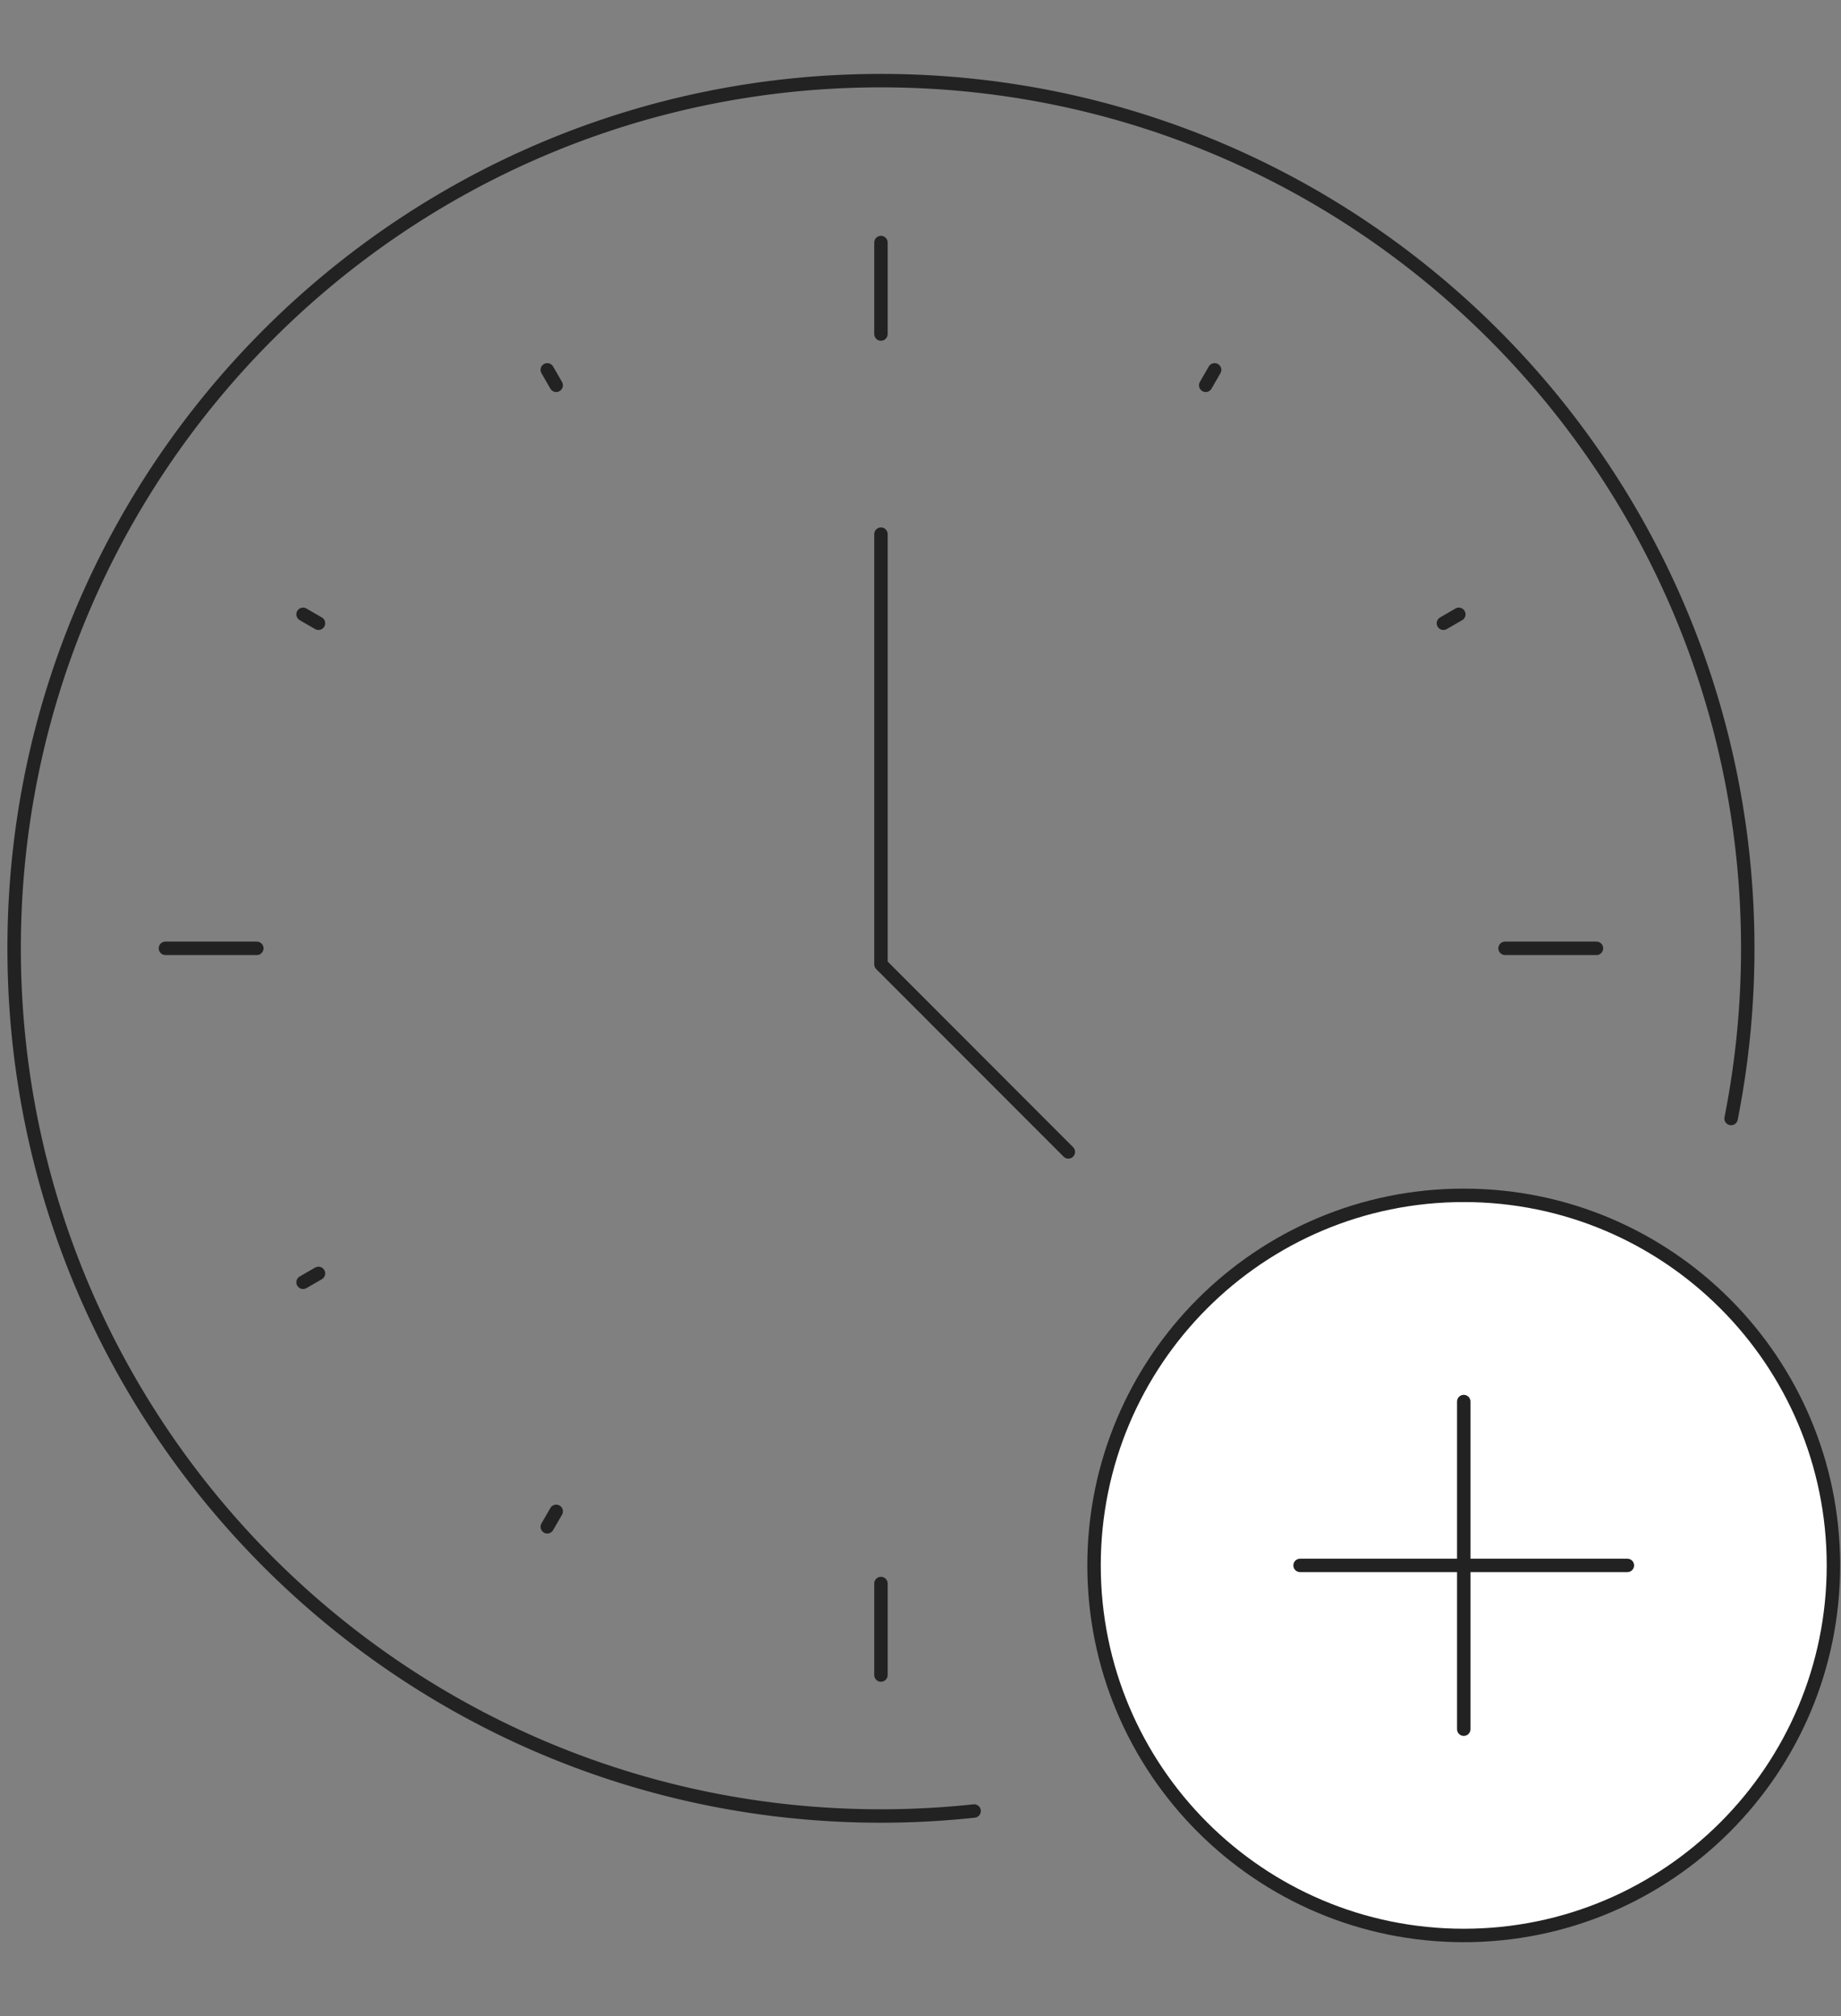 <svg width="137" height="150" viewBox="0 0 137 150" fill="none" xmlns="http://www.w3.org/2000/svg"><rect x="0" y="0" width="137" height="150" fill="#808080" stroke="none"/><path d="M108.926 143.996c15.194 0 27.511-12.327 27.511-27.532 0-15.206-12.317-27.532-27.511-27.532-15.194 0-27.511 12.326-27.511 27.532 0 15.205 12.317 27.532 27.511 27.532z" fill="#fff" stroke="#222" stroke-linecap="round" stroke-linejoin="round"/><path d="M108.927 104.275v24.374m12.175-12.185H96.747M65.557 39.74v32.005L79.502 85.7M65.557 18.046v6.806M12.31 70.554h6.8m46.447 54.065v-6.806m53.245-47.259h-6.801M40.727 27.517l.663 1.149m-18.838 17.04l1.148.663m-1.148 49.033l1.148-.663m17.027 18.852l.663-1.149m67.171-66.736l-1.148.663M90.386 27.517l-.662 1.149" stroke="#222" stroke-linecap="round" stroke-linejoin="round"/><path d="M72.488 134.737a65.352 65.352 0 01-6.931.371c-35.626 0-64.505-28.901-64.505-64.554C1.052 34.9 29.93 6 65.556 6c35.626 0 64.505 28.9 64.505 64.554a64.91 64.91 0 01-1.24 12.66" stroke="#222" stroke-linecap="round" stroke-linejoin="round"/></svg>